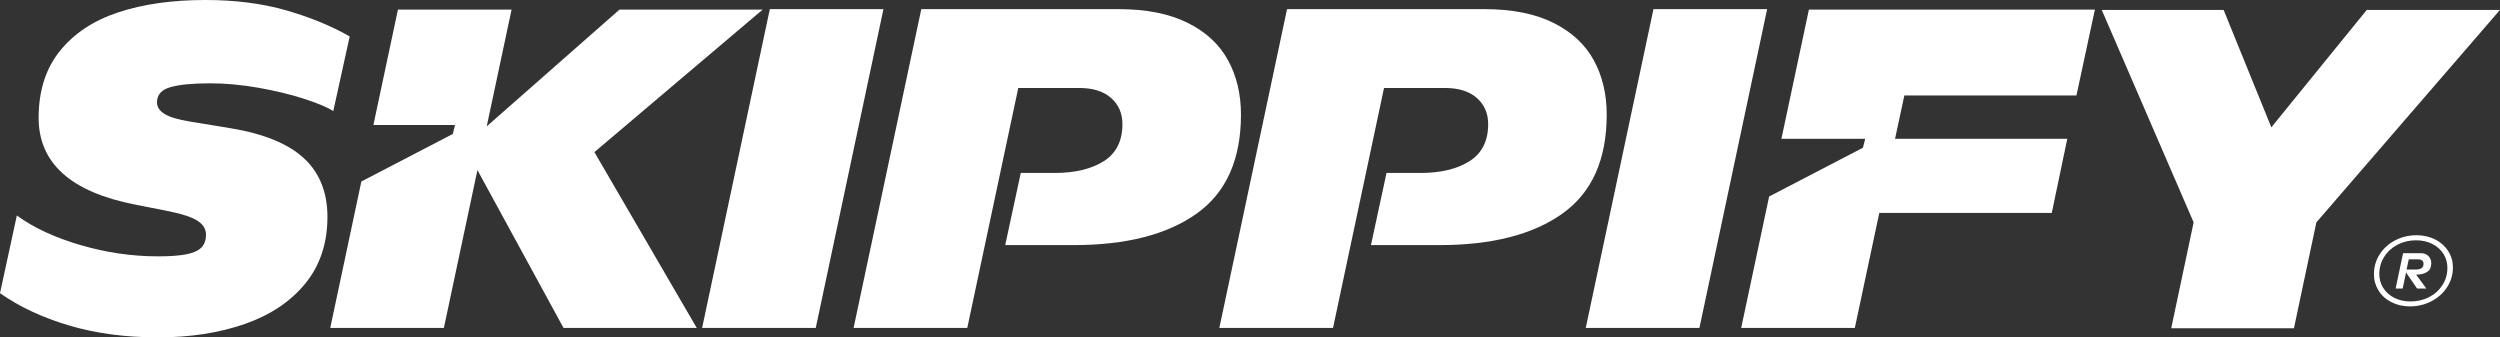 <?xml version="1.0" encoding="UTF-8"?>
<svg id="a" data-name="Logo Skippify" xmlns="http://www.w3.org/2000/svg" viewBox="0 0 1918.01 258.83">
  <rect x="0" y="0" width="1918.01" height="258.83" fill="#333333" stroke="none"/>
  <defs>
    <style>
      .b {
        fill: #fff;
      }
    </style>
  </defs>
  <path class="b" d="M1873.88,218.68c-2.52,3.93-5.91,7.02-10.22,9.23-4.31,2.25-9.11,3.36-14.34,3.36-4.65,0-8.77-.92-12.43-2.78-3.66-1.87-6.45-4.39-8.47-7.63-2.02-3.2-3.01-6.75-3.01-10.6,0-4.88,1.26-9.27,3.74-13.2,2.48-3.93,5.87-7.02,10.18-9.31,4.31-2.25,9.08-3.39,14.3-3.39,4.65,0,8.85.95,12.51,2.82,3.66,1.87,6.48,4.42,8.5,7.63,2.02,3.2,3.01,6.79,3.01,10.68,0,4.84-1.26,9.23-3.74,13.16l-.04.04ZM1868.35,183.78c-4.23-2.21-9-3.32-14.3-3.32-5.91,0-11.4,1.3-16.4,3.89-5,2.59-9,6.18-11.94,10.75s-4.42,9.69-4.42,15.33c0,4.5,1.18,8.66,3.51,12.43,2.33,3.78,5.61,6.75,9.84,8.92,4.23,2.17,8.96,3.28,14.26,3.28,5.91,0,11.4-1.3,16.48-3.93,5.03-2.63,9.08-6.22,12.05-10.79,2.97-4.58,4.46-9.69,4.46-15.25,0-4.5-1.18-8.62-3.58-12.39-2.36-3.78-5.68-6.75-9.92-8.96l-.04.04Z"/>
  <path class="b" d="M1857.71,205.82c-1.11.69-2.71.99-4.81.99h-6.56l1.68-7.86h7.06c1.37,0,2.44.31,3.17.88.72.61,1.11,1.41,1.11,2.44,0,1.68-.53,2.86-1.64,3.55ZM1861.6,195.34c-1.18-.72-2.56-1.07-4.08-1.07h-13.88l-5.72,27.12h5.42l2.59-12.36,8.47,12.36h7.13l-7.89-10.68h.08c3.55,0,6.33-.72,8.43-2.14,2.1-1.41,3.13-3.62,3.13-6.6,0-1.37-.31-2.67-.95-3.85-.65-1.18-1.53-2.1-2.71-2.82v.04Z"/>
  <polygon class="b" points="1682.97 170.6 1665.77 251.83 1759.93 251.83 1777.13 170.6 1918.01 7.6 1815.8 7.6 1742.58 97.68 1705.97 7.6 1612.46 7.6 1682.97 170.6"/>
  <polygon class="b" points="1593.06 73.26 1461.02 73.26 1453.89 106.48 1586.03 106.48 1574.13 163.38 1441.8 163.38 1423.03 251.59 1335.85 251.59 1357.29 150.75 1429.25 113.34 1431 106.48 1366.71 106.48 1387.8 7.36 1607.21 7.36 1593.06 73.26"/>
  <polygon class="b" points="1268.54 7.02 1216.6 251.59 1303.81 251.59 1355.76 7.02 1268.54 7.02"/>
  <path class="b" d="M1222.73,46.18c-6.64-12.17-16.97-21.7-31.01-28.68-14.03-6.98-31.65-10.49-52.9-10.49h-151.4l-51.94,244.57h87.22l39.13-184.09h46.68c10.56,0,18.73,2.56,24.52,7.67,5.8,5.11,8.7,11.82,8.7,20.1,0,12.81-4.73,22.27-14.23,28.37v-.04c-9.5,6.06-22.12,9.11-37.91,9.11h-25.85l-11.94,55.34h52.47c40.31,0,71.77-8.05,94.43-24.18,22.65-16.13,33.98-41.45,33.98-75.97,0-15.67-3.32-29.59-9.95-41.72Z"/>
  <path class="b" d="M942.13,46.18c-6.64-12.17-16.97-21.7-31.01-28.68-14.03-6.98-31.65-10.49-52.9-10.49h-151.4l-51.94,244.57h87.22l39.13-184.09h46.68c10.56,0,18.73,2.56,24.52,7.67,5.8,5.11,8.7,11.82,8.7,20.1,0,12.81-4.73,22.27-14.23,28.37v-.04c-9.5,6.06-22.12,9.11-37.91,9.11h-25.85l-11.94,55.34h52.47c40.31,0,71.77-8.05,94.43-24.18,22.65-16.13,33.98-41.45,33.98-75.97,0-15.67-3.32-29.59-9.95-41.72Z"/>
  <polygon class="b" points="590.61 7.02 538.67 251.59 625.85 251.59 677.79 7.02 590.61 7.02"/>
  <polygon class="b" points="585.12 7.36 475.28 7.36 373.42 96.94 392.49 7.36 305.31 7.36 286.47 95.91 349.13 95.91 347.37 102.78 277.24 139.24 253.37 251.59 340.55 251.59 366.29 130.5 432.34 251.59 534.55 251.59 456.03 116.7 585.12 7.36"/>
  <path class="b" d="M177.11,98.39c25.55,4.31,44.28,12.01,56.21,23.15,11.94,11.14,17.89,26.09,17.89,44.81,0,20.21-5.64,37.26-16.93,51.1-11.29,13.84-26.77,24.22-46.41,31.08-19.64,6.86-41.91,10.3-66.78,10.3s-47.56-3.05-68.04-9.11c-20.48-6.06-38.17-14.34-53.05-24.79l12.93-59.61c12.93,9.42,29.25,17.01,48.97,22.73,19.72,5.76,39.43,8.62,59.19,8.62,9.19,0,16.44-.5,21.7-1.53,5.3-1.03,9.15-2.71,11.59-5.11,2.44-2.36,3.66-5.83,3.66-10.03s-2.1-7.7-6.29-10.49c-4.2-2.78-11.29-5.19-21.28-7.25l-26.58-5.26c-49.5-9.65-74.25-31.84-74.25-66.59,0-20.67,5.45-37.76,16.28-51.26,10.87-13.5,25.82-23.42,44.89-29.71C109.87,3.17,132.07,0,157.39,0c23.19,0,43.97,2.67,62.43,8.01,18.46,5.34,34.63,12.01,48.47,19.95l-12.59,57.24c-4.65-2.97-12.2-6.1-22.58-9.46-10.41-3.36-22.04-6.14-34.93-8.43-12.89-2.25-25.21-3.39-37.03-3.39-13.2,0-23.26.95-30.24,2.9-6.98,1.91-10.49,5.83-10.49,11.75,0,3.51,1.95,6.45,5.8,8.85,3.89,2.4,10.3,4.31,19.26,5.8l31.62,5.19Z"/>
</svg>